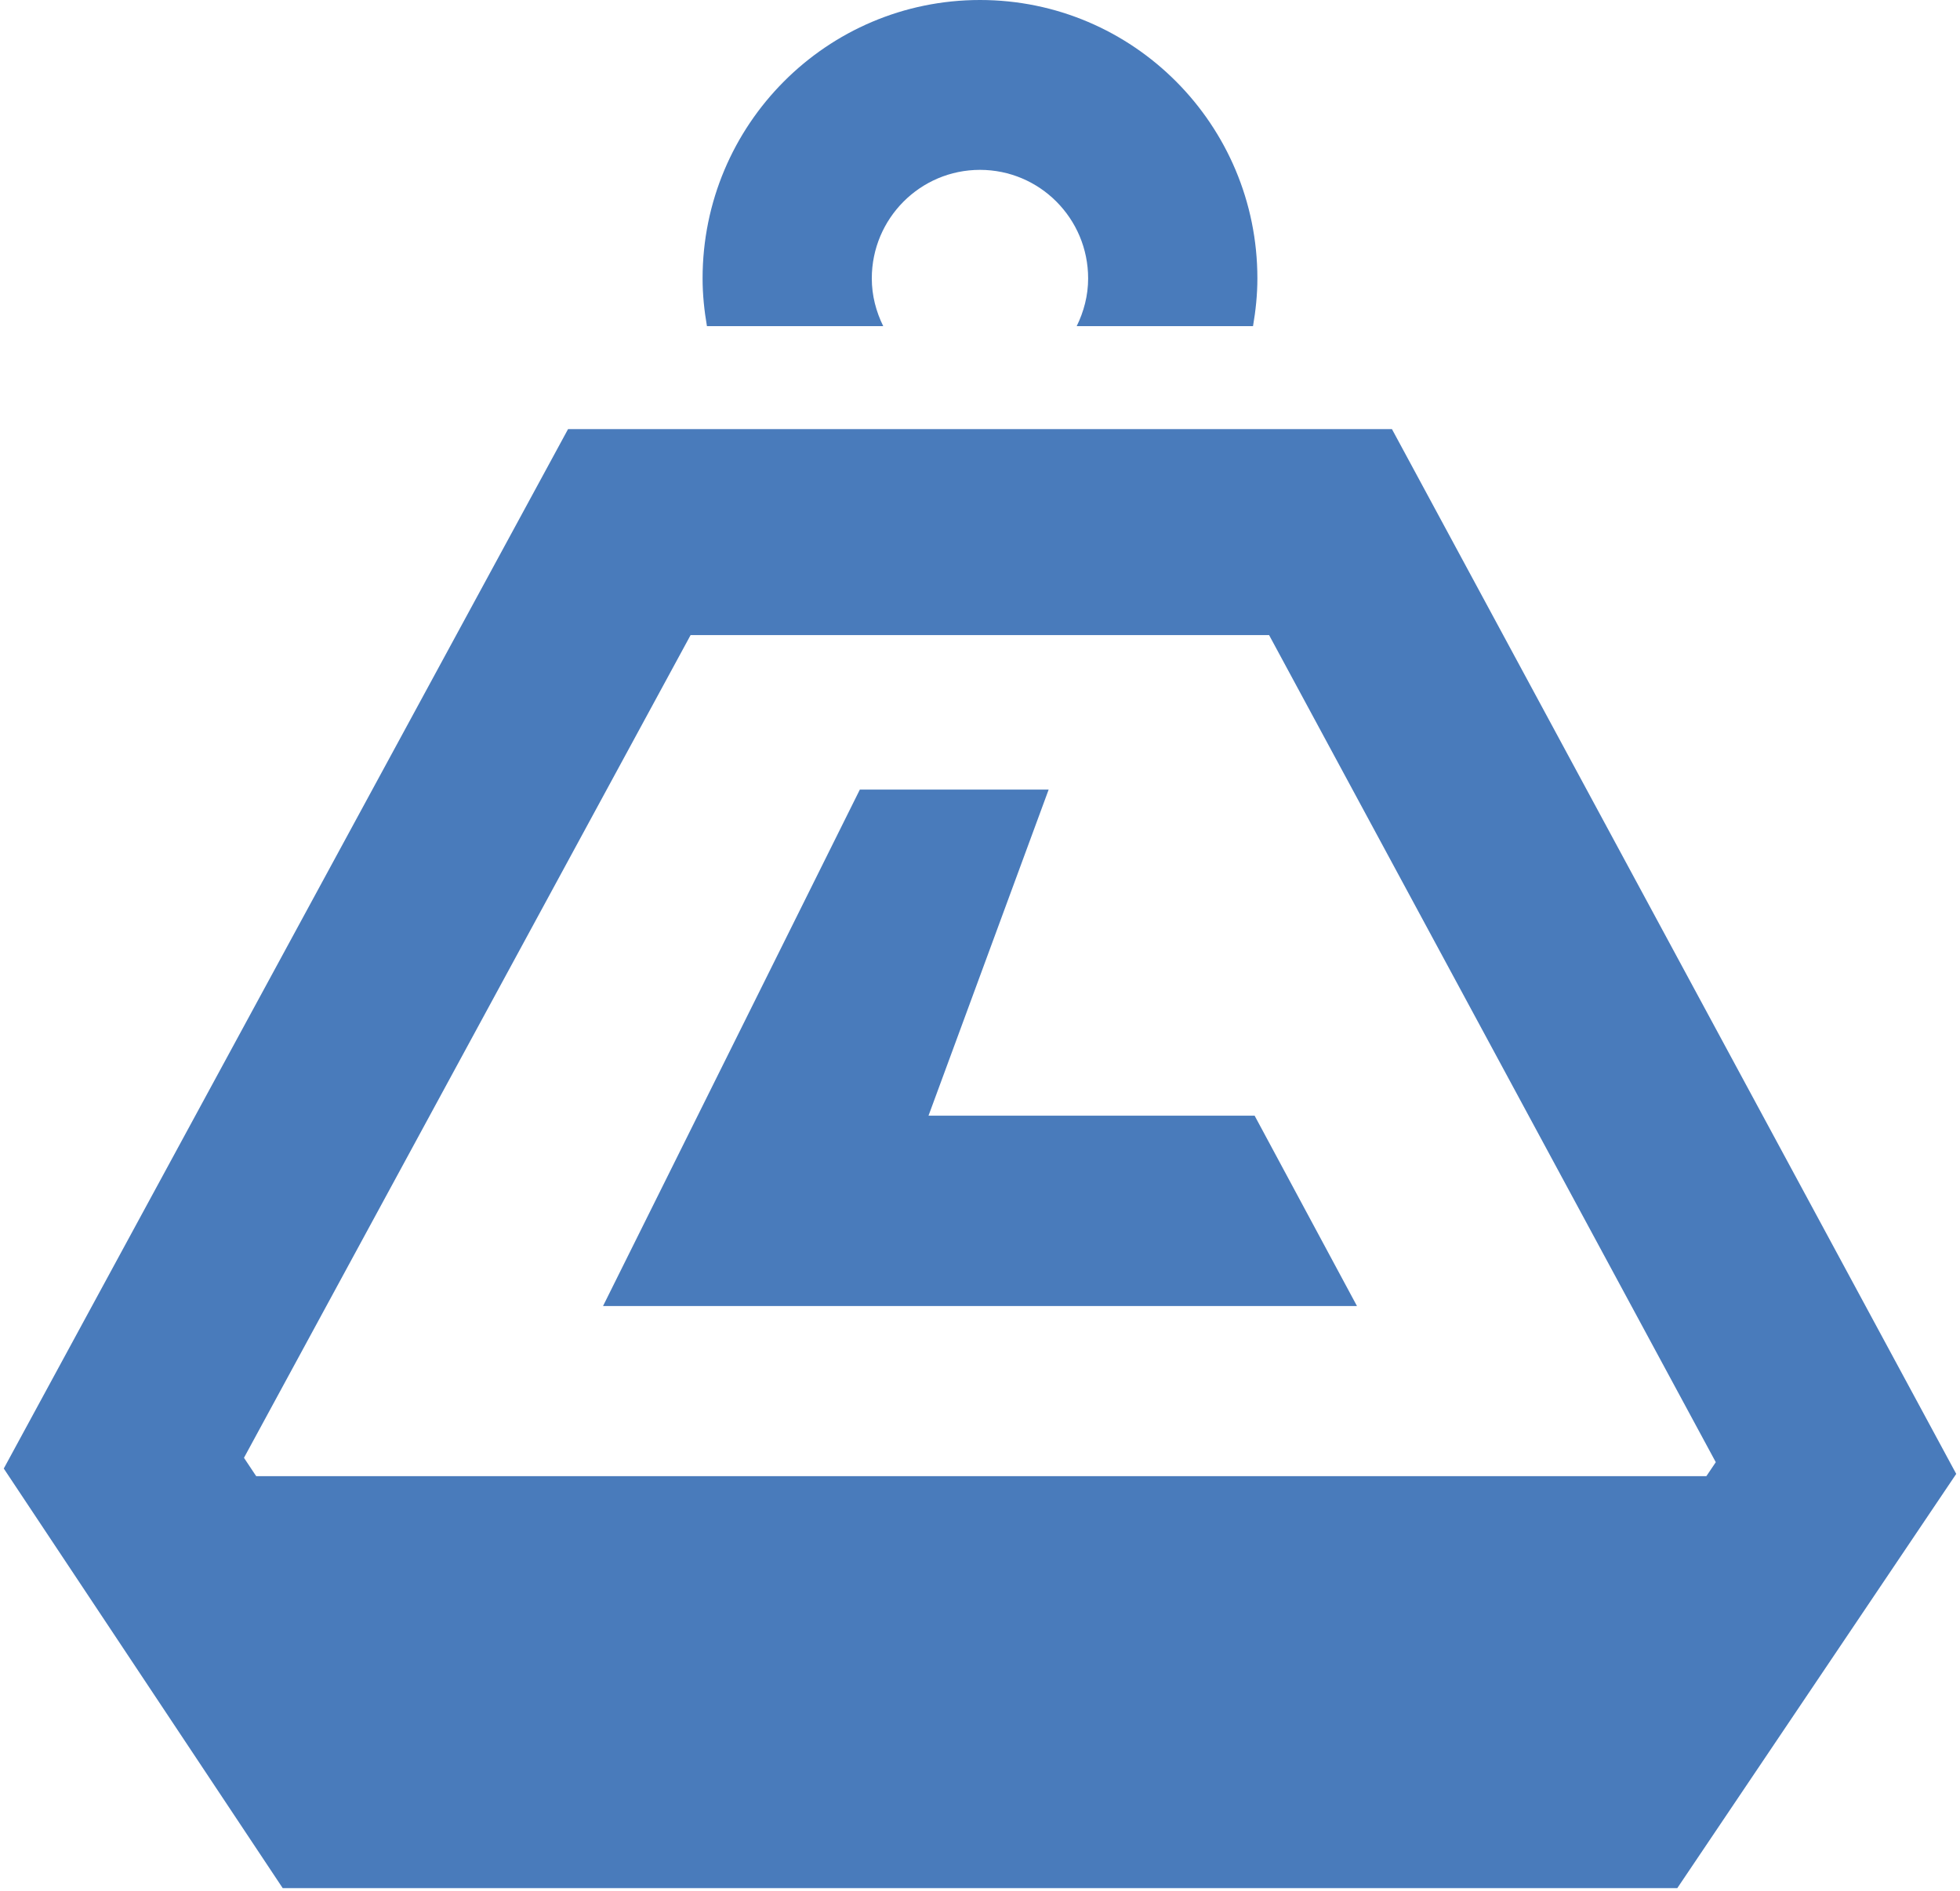 <?xml version="1.0" encoding="UTF-8" standalone="no"?>
<svg xmlns="http://www.w3.org/2000/svg" xmlns:xlink="http://www.w3.org/1999/xlink" width="256px" height="247px" viewBox="0 0 256 247" version="1.1" preserveAspectRatio="xMidYMid">
  <g fill="#497BBB">
    <path d="M165.759,82.951 L224.102,190.981 L204.759,219.709 L51.344,219.709 L31.866,190.407 L90.201,82.951 L165.759,82.951 L165.759,82.951 Z M181.806,56.048 L74.194,56.048 L0.493,191.81 L36.924,246.612 L219.076,246.612 L255.507,192.51 L181.806,56.048 L181.806,56.048 Z"></path>
    <path d="M163.871,145.725 L121.274,145.725 L136.968,103.129 L112.307,103.129 L78.763,170.584 L177.237,170.584 L163.871,145.725 Z"></path>
    <path d="M9.178,192.806 L54.016,233.16 L206.467,233.16 L251.306,192.806 L9.178,192.806 Z"></path>
    <path d="M128,0 C107.989,0 91.766,16.281 91.766,36.369 C91.766,38.498 91.986,40.57 92.335,42.597 L115.36,42.597 C114.432,40.709 113.867,38.615 113.867,36.369 C113.867,28.535 120.194,22.186 127.996,22.186 C135.802,22.186 142.124,28.535 142.124,36.369 C142.124,38.615 141.555,40.709 140.631,42.597 L163.66,42.597 C164.01,40.57 164.23,38.494 164.23,36.369 C164.234,16.281 148.011,0 128,0 L128,0 Z"></path>
  </g>
</svg>
